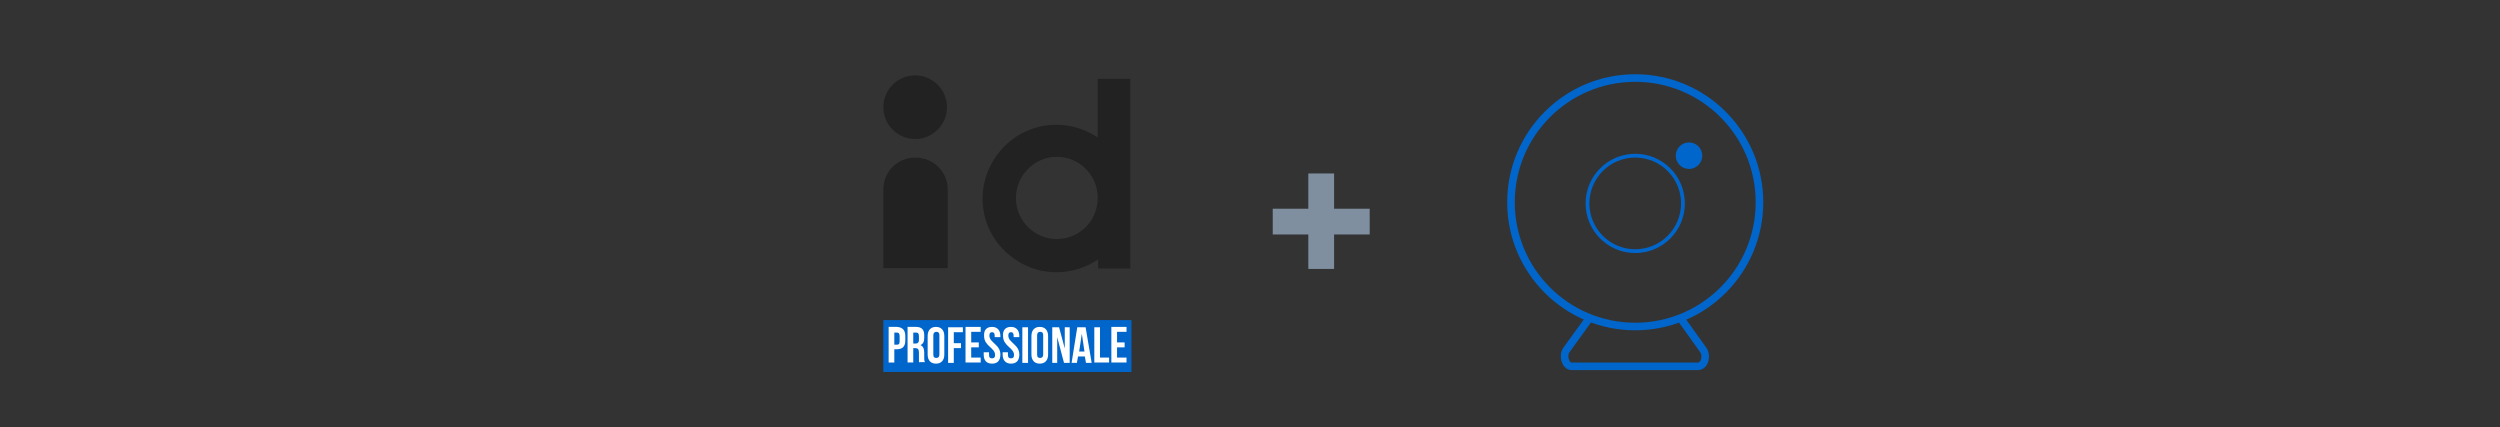 <?xml version="1.0" encoding="utf-8"?>
<!-- Generator: Adobe Illustrator 26.3.1, SVG Export Plug-In . SVG Version: 6.00 Build 0)  -->
<svg version="1.0" id="Livello_1" xmlns="http://www.w3.org/2000/svg" xmlns:xlink="http://www.w3.org/1999/xlink" x="0px" y="0px"
	 viewBox="0 0 660 112.8" style="enable-background:new 0 0 660 112.8;" xml:space="preserve">
<rect x="0" y="0" width="660" height="112.8" fill="#333333" stroke="none"/>
<style type="text/css">
	.st0{fill:#0066CB;}
	.st1{fill:#222222;}
	.st2{fill:#FFFFFF;}
	.st3{fill:none;stroke:#0066CB;stroke-width:2;stroke-miterlimit:10;}
	.st4{fill:none;stroke:#0066CB;stroke-miterlimit:10;}
	.st5{fill:#808F9F;}
</style>
<g id="Livello_3_00000168807174791006723630000005058491722352234374_">
	<path class="st0" d="M233.2,84.5h65.5v13.7h-65.5V84.5z"/>
	<path class="st1" d="M289.8,20.8v15.5c-8.9-6-20.9-3.8-27,5.2s-3.8,20.9,5.2,27c6.6,4.5,15.2,4.5,21.9,0v2.4h8.5V20.8H289.8z
		 M279,63.1c-6,0-10.8-4.9-10.8-10.8S273,41.4,279,41.4s10.8,4.9,10.8,10.8l0,0C289.8,58.3,285,63.1,279,63.1z"/>
	<circle class="st1" cx="241.6" cy="28.3" r="8.4"/>
	<path class="st1" d="M241.6,41.6c-4.7,0-8.4,3.8-8.4,8.4v20.8h17V50C250.2,45.3,246.4,41.6,241.6,41.6
		C241.7,41.6,241.7,41.6,241.6,41.6z"/>
	<g>
		<path class="st2" d="M239,88.7v1.2c0,1.5-0.7,2.3-2.2,2.3h-0.7v3.5h-1.5v-9.4h2.2C238.3,86.4,239,87.2,239,88.7z M236.1,87.8V91
			h0.7c0.5,0,0.7-0.2,0.7-0.9v-1.4c0-0.7-0.3-0.9-0.7-0.9C236.8,87.8,236.1,87.8,236.1,87.8z"/>
		<path class="st2" d="M242.7,95.8c-0.1-0.2-0.1-0.4-0.1-1.2v-1.5c0-0.9-0.3-1.2-1-1.2h-0.5v3.8h-1.5v-9.4h2.2
			c1.5,0,2.2,0.7,2.2,2.2v0.7c0,1-0.3,1.6-1,1.9c0.7,0.3,1,1,1,2v1.4c0,0.5,0,0.8,0.2,1.1h-1.5V95.8z M241.1,87.8v2.9h0.6
			c0.5,0,0.9-0.2,0.9-1v-0.9c0-0.7-0.2-1-0.7-1H241.1z"/>
		<path class="st2" d="M244.9,88.7c0-1.5,0.8-2.4,2.2-2.4s2.2,0.9,2.2,2.4v4.9c0,1.5-0.8,2.4-2.2,2.4s-2.2-0.9-2.2-2.4V88.7z
			 M246.4,93.6c0,0.7,0.3,0.9,0.8,0.9s0.8-0.3,0.8-0.9v-5.1c0-0.7-0.3-0.9-0.8-0.9s-0.8,0.3-0.8,0.9V93.6z"/>
		<path class="st2" d="M251.8,90.6h1.9v1.3h-1.9v3.9h-1.5v-9.4h3.9v1.3h-2.4V90.6z"/>
		<path class="st2" d="M256.4,90.4h2v1.3h-2v2.7h2.5v1.3h-4v-9.4h4v1.3h-2.5V90.4z"/>
		<path class="st2" d="M261.9,86.3c1.4,0,2.2,0.9,2.2,2.4V89h-1.5v-0.4c0-0.7-0.3-0.9-0.7-0.9c-0.5,0-0.7,0.3-0.7,0.9
			c0,1.9,2.9,2.3,2.9,5c0,1.5-0.7,2.4-2.2,2.4s-2.2-0.9-2.2-2.4V93h1.4v0.7c0,0.7,0.3,0.9,0.8,0.9s0.8-0.2,0.8-0.9
			c0-1.9-2.9-2.3-2.9-5C259.7,87.2,260.4,86.3,261.9,86.3z"/>
		<path class="st2" d="M266.9,86.3c1.4,0,2.2,0.9,2.2,2.4V89h-1.5v-0.4c0-0.7-0.3-0.9-0.7-0.9c-0.5,0-0.7,0.3-0.7,0.9
			c0,1.9,2.9,2.3,2.9,5c0,1.5-0.7,2.4-2.2,2.4c-1.4,0-2.2-0.9-2.2-2.4V93h1.4v0.7c0,0.7,0.3,0.9,0.8,0.9s0.8-0.2,0.8-0.9
			c0-1.9-2.9-2.3-2.9-5C264.7,87.2,265.4,86.3,266.9,86.3z"/>
		<path class="st2" d="M269.9,86.4h1.5v9.4h-1.5V86.4z"/>
		<path class="st2" d="M272.3,88.7c0-1.5,0.8-2.4,2.2-2.4c1.4,0,2.2,0.9,2.2,2.4v4.9c0,1.5-0.8,2.4-2.2,2.4c-1.4,0-2.2-0.9-2.2-2.4
			V88.7z M273.8,93.6c0,0.7,0.3,0.9,0.8,0.9s0.8-0.3,0.8-0.9v-5.1c0-0.7-0.3-0.9-0.8-0.9s-0.8,0.3-0.8,0.9V93.6z"/>
		<path class="st2" d="M279.1,89v6.8h-1.3v-9.4h1.8l1.5,5.6v-5.6h1.3v9.4h-1.5L279.1,89z"/>
		<path class="st2" d="M288.2,95.8h-1.5l-0.3-1.7h-1.8l-0.3,1.7h-1.4l1.5-9.4h2.2L288.2,95.8z M284.9,92.8h1.4l-0.7-4.7L284.9,92.8z
			"/>
		<path class="st2" d="M288.9,86.4h1.5v8h2.4v1.3h-3.9V86.4z"/>
		<path class="st2" d="M294.9,90.4h2v1.3h-2v2.7h2.5v1.3h-4v-9.4h4v1.3h-2.5V90.4z"/>
	</g>
</g>
<g id="Livello_2_00000158719449929070527030000007937755534876237213_">
	<circle class="st3" cx="431.7" cy="53.4" r="32.8"/>
	<circle class="st4" cx="431.7" cy="53.7" r="12.6"/>
	<circle class="st0" cx="445.9" cy="41.1" r="3.5"/>
	<path class="st3" d="M419.6,84l-6,8.3c-1.2,1.6-0.3,4.4,1.3,4.4h33.4c1.7,0,2.5-2.8,1.3-4.4l-5.8-8.1"/>
</g>
<g id="Livello_2">
	<g>
		<path class="st5" d="M345.4,61.9H336v-6.8h9.4v-9.3h6.8v9.3h9.4v6.8h-9.4V71h-6.8V61.9z"/>
	</g>
</g>
</svg>
